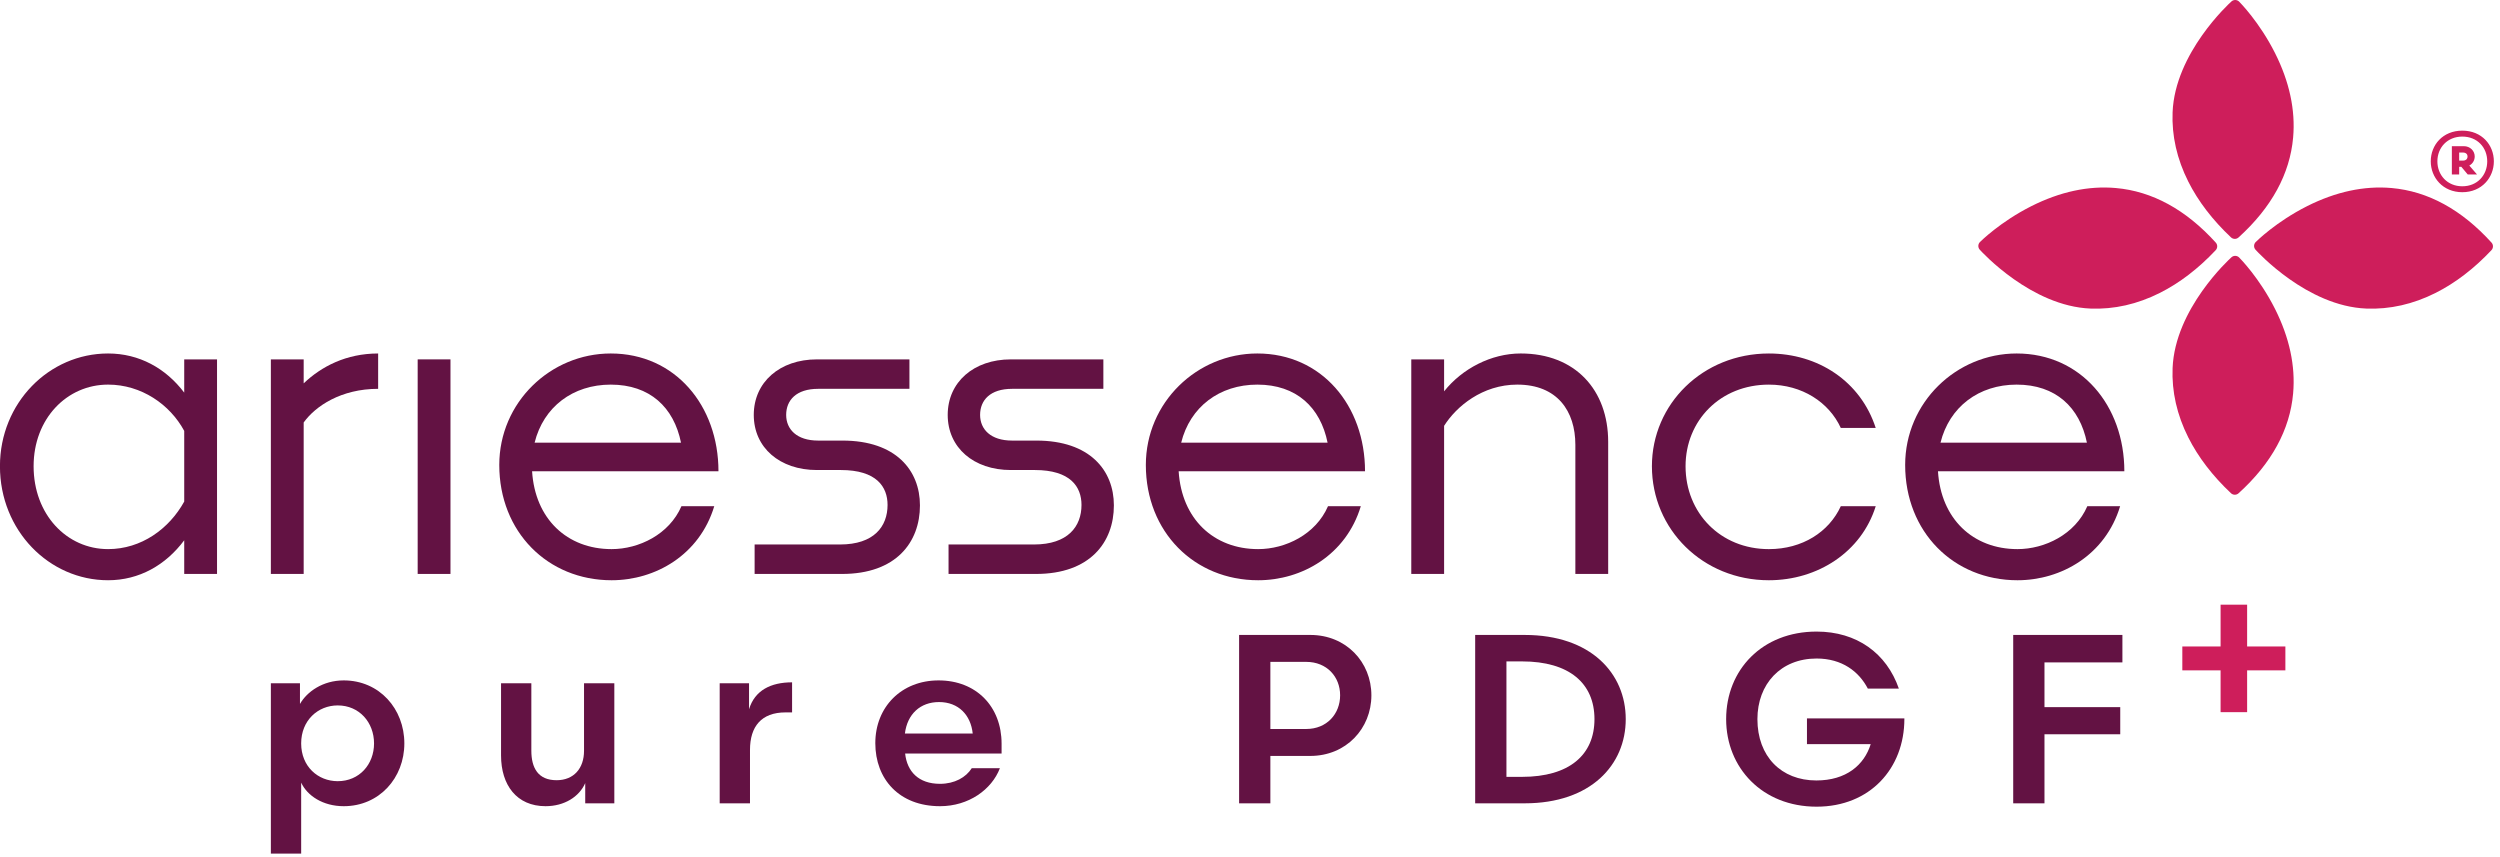 <svg width="353" height="121" viewBox="0 0 353 121" fill="none" xmlns="http://www.w3.org/2000/svg">
<path d="M308.988 25.646C307.384 22.461 306.638 19.164 306.77 15.847C307.103 7.49 314.756 0.496 315.082 0.203C315.393 -0.078 315.87 -0.065 316.166 0.231C316.282 0.347 319.033 3.124 321.228 7.481C323.269 11.534 324.132 15.548 323.791 19.411C323.338 24.553 320.745 29.302 316.084 33.527C315.78 33.803 315.315 33.798 315.016 33.517C312.414 31.069 310.386 28.421 308.988 25.646Z" fill="#CE1E5B"/>
<path d="M308.988 61.772C307.384 58.587 306.638 55.29 306.77 51.973C307.103 43.616 314.756 36.622 315.082 36.329C315.393 36.048 315.87 36.061 316.166 36.357C316.282 36.473 319.033 39.25 321.228 43.607C323.269 47.66 324.132 51.674 323.791 55.537C323.338 60.679 320.745 65.428 316.084 69.653C315.78 69.929 315.315 69.924 315.016 69.643C312.414 67.195 310.386 64.547 308.988 61.772Z" fill="#CE1E5B"/>
<path d="M343.922 41.352C340.738 42.956 337.441 43.702 334.123 43.57C325.766 43.237 318.772 35.584 318.479 35.258C318.198 34.947 318.211 34.47 318.507 34.174C318.623 34.058 321.4 31.307 325.757 29.112C329.81 27.071 333.824 26.208 337.687 26.549C342.829 27.002 347.578 29.595 351.803 34.256C352.079 34.56 352.074 35.025 351.793 35.324C349.345 37.926 346.697 39.954 343.922 41.352Z" fill="#CE1E5B"/>
<path d="M304.986 41.352C301.802 42.956 298.505 43.702 295.187 43.57C286.83 43.237 279.836 35.584 279.543 35.258C279.262 34.947 279.275 34.47 279.571 34.174C279.687 34.058 282.464 31.307 286.821 29.112C290.874 27.071 294.888 26.208 298.751 26.549C303.893 27.002 308.642 29.595 312.867 34.256C313.143 34.56 313.138 35.025 312.857 35.324C310.409 37.926 307.761 39.954 304.986 41.352Z" fill="#CE1E5B"/>
<path d="M26.012 76.287C23.398 79.791 19.656 81.93 15.26 81.93C6.943 81.93 -0.007 74.921 -0.007 65.832C-0.007 56.862 6.943 49.912 15.26 49.912C19.655 49.912 23.398 51.991 26.012 55.437V50.744H30.645V81.04H26.012V76.287ZM15.26 77.535C19.953 77.535 23.873 74.684 26.012 70.822V60.842C23.992 57.1 19.953 54.307 15.26 54.307C9.438 54.307 4.745 59.119 4.745 65.832C4.745 72.663 9.438 77.534 15.26 77.534V77.535Z" fill="#631243"/>
<path d="M42.879 59.654V81.04H38.246V50.744H42.879V54.13C45.374 51.754 48.879 49.912 53.394 49.912V54.902C48.166 54.902 44.543 57.338 42.879 59.654Z" fill="#631243"/>
<path d="M58.975 81.04V50.744H63.608V81.04H58.975Z" fill="#631243"/>
<path d="M86.359 81.931C77.33 81.931 70.498 75.099 70.498 65.654C70.498 56.803 77.745 49.912 86.24 49.912C95.329 49.912 101.447 57.278 101.447 66.545H75.131C75.547 73.258 80.062 77.535 86.359 77.535C90.22 77.535 94.497 75.456 96.22 71.476H100.853C98.774 78.366 92.537 81.931 86.359 81.931ZM75.487 62.506H96.159C95.149 57.516 91.763 54.308 86.239 54.308C80.893 54.308 76.734 57.456 75.487 62.506Z" fill="#631243"/>
<path d="M106.552 81.04V76.882H118.611C123.422 76.882 125.323 74.327 125.323 71.298C125.323 68.744 123.779 66.368 118.729 66.368H115.343C110.115 66.368 106.432 63.219 106.432 58.586C106.432 53.953 110.115 50.745 115.343 50.745H128.412V54.903H115.521C112.432 54.903 111.007 56.507 111.007 58.586C111.007 60.606 112.492 62.21 115.521 62.21H118.967C126.511 62.21 129.897 66.428 129.897 71.358C129.897 76.586 126.511 81.041 118.907 81.041H106.551L106.552 81.04Z" fill="#631243"/>
<path d="M133.935 81.04V76.882H145.994C150.806 76.882 152.707 74.327 152.707 71.298C152.707 68.744 151.162 66.368 146.113 66.368H142.727C137.499 66.368 133.816 63.219 133.816 58.586C133.816 53.953 137.499 50.745 142.727 50.745H155.795V54.903H142.904C139.815 54.903 138.39 56.507 138.39 58.586C138.39 60.606 139.875 62.21 142.904 62.21H146.35C153.894 62.21 157.28 66.428 157.28 71.358C157.28 76.586 153.894 81.041 146.29 81.041H133.934L133.935 81.04Z" fill="#631243"/>
<path d="M177.654 81.931C168.625 81.931 161.793 75.099 161.793 65.654C161.793 56.803 169.04 49.912 177.535 49.912C186.624 49.912 192.742 57.278 192.742 66.545H166.426C166.842 73.258 171.356 77.535 177.653 77.535C181.514 77.535 185.791 75.456 187.514 71.476H192.147C190.068 78.366 183.832 81.931 177.654 81.931ZM166.783 62.506H187.455C186.445 57.516 183.059 54.308 177.535 54.308C172.189 54.308 168.03 57.456 166.783 62.506Z" fill="#631243"/>
<path d="M203.907 60.129V81.039H199.273V50.743H203.907V55.257C206.461 52.049 210.56 49.911 214.719 49.911C222.441 49.911 227.075 55.079 227.075 62.386V81.039H222.441V62.802C222.441 58.05 219.887 54.307 214.243 54.307C209.312 54.307 205.629 57.396 203.907 60.129Z" fill="#631243"/>
<path d="M249.764 81.931C240.437 81.931 233.25 74.743 233.25 65.833C233.25 57.041 240.438 49.913 249.764 49.913C256.714 49.913 262.714 53.833 264.852 60.428H259.921C258.258 56.804 254.456 54.309 249.763 54.309C242.931 54.309 238.001 59.358 238.001 65.834C238.001 72.428 242.931 77.536 249.763 77.536C254.515 77.536 258.258 75.1 259.921 71.477H264.852C262.832 77.952 256.654 81.931 249.764 81.931Z" fill="#631243"/>
<path d="M284.869 81.931C275.84 81.931 269.009 75.099 269.009 65.654C269.009 56.803 276.256 49.912 284.751 49.912C293.839 49.912 299.958 57.278 299.958 66.545H273.642C274.058 73.258 278.573 77.535 284.869 77.535C288.73 77.535 293.007 75.456 294.73 71.476H299.363C297.284 78.366 291.046 81.931 284.868 81.931H284.869ZM273.998 62.506H294.671C293.661 57.516 290.275 54.308 284.751 54.308C279.405 54.308 275.246 57.456 273.999 62.506H273.998Z" fill="#631243"/>
<path d="M42.525 120.526H38.246V96.48H42.355V99.401C43.34 97.669 45.581 96.073 48.536 96.073C53.562 96.073 57.094 100.081 57.094 104.971C57.094 109.828 53.562 113.835 48.536 113.835C45.581 113.835 43.374 112.341 42.525 110.507V120.526ZM47.687 99.605C44.902 99.605 42.525 101.71 42.525 104.971C42.525 108.232 44.902 110.303 47.687 110.303C50.744 110.303 52.815 107.925 52.815 104.971C52.815 102.017 50.743 99.605 47.687 99.605Z" fill="#631243"/>
<path d="M82.464 96.48H86.743V113.427H82.634V110.574C81.785 112.51 79.679 113.834 77.03 113.834C72.955 113.834 70.747 110.846 70.747 106.668V96.479H75.026V105.989C75.026 108.434 75.977 110.166 78.592 110.166C81.037 110.166 82.464 108.468 82.464 106.023V96.479V96.48Z" fill="#631243"/>
<path d="M111.842 100.59H110.925C107.495 100.59 105.899 102.593 105.899 105.888V113.428H101.62V96.481H105.763V100.149C106.578 97.466 108.854 96.345 111.842 96.345V100.591V100.59Z" fill="#631243"/>
<path d="M127.805 106.397C128.077 108.944 129.707 110.676 132.729 110.676C134.801 110.676 136.397 109.759 137.212 108.469H141.186C140.031 111.492 136.771 113.835 132.73 113.835C126.957 113.835 123.594 109.997 123.594 104.937C123.594 99.808 127.296 96.073 132.526 96.073C137.858 96.073 141.424 99.775 141.424 105.005V106.398L127.805 106.397ZM127.771 103.579H137.348C137.076 100.964 135.344 99.13 132.593 99.13C129.944 99.13 128.11 100.828 127.771 103.579Z" fill="#631243"/>
<path d="M179.376 106.737V113.427H174.961V89.654H185.014C190.074 89.654 193.64 93.492 193.64 98.179C193.64 102.866 190.074 106.737 185.014 106.737H179.376ZM184.436 102.933C187.357 102.933 189.225 100.793 189.225 98.178C189.225 95.563 187.357 93.457 184.436 93.457H179.376V102.932L184.436 102.933Z" fill="#631243"/>
<path d="M208.294 113.428V89.655H215.29C224.63 89.655 229.554 95.089 229.554 101.542C229.554 107.995 224.63 113.429 215.29 113.429L208.294 113.428ZM212.709 109.692H214.917C221.574 109.692 225.139 106.602 225.139 101.541C225.139 96.48 221.573 93.39 214.917 93.39H212.709V109.692Z" fill="#631243"/>
<path d="M263.736 97.228C262.48 94.817 260.102 92.983 256.502 92.983C251.442 92.983 248.147 96.583 248.147 101.541C248.147 106.805 251.509 110.201 256.468 110.201C260.679 110.201 263.226 108.027 264.143 105.073H255.143V101.439H268.898V101.507C268.898 108.503 264.041 113.903 256.502 113.903C248.827 113.903 243.732 108.401 243.732 101.541C243.732 94.579 248.826 89.179 256.502 89.179C262.174 89.179 266.385 92.236 268.117 97.228H263.736Z" fill="#631243"/>
<path d="M284.265 113.428V89.655H299.684V93.527H288.68V99.844H299.378V103.682H288.68V113.429L284.265 113.428Z" fill="#631243"/>
<path d="M313.547 94.655H308.145V91.282H313.547V85.38H317.294V91.282H322.696V94.655H317.294V100.557H313.547V94.655Z" fill="#CE1E5B"/>
<path d="M347.678 18.572C350.361 18.572 352.007 20.531 352.007 22.783C352.007 24.997 350.361 27.014 347.678 27.014C344.995 27.014 343.348 24.996 343.348 22.783C343.348 20.53 344.994 18.572 347.678 18.572ZM344.034 22.784C344.034 24.802 345.503 26.428 347.678 26.428C349.872 26.428 351.322 24.802 351.322 22.784C351.322 20.766 349.872 19.16 347.678 19.16C345.503 19.16 344.034 20.766 344.034 22.784ZM348.462 23.332L349.48 24.507H348.501L347.6 23.43H347.11V24.507H346.327V20.765H347.894C348.717 20.765 349.305 21.372 349.305 22.097C349.305 22.645 348.972 23.135 348.463 23.331L348.462 23.332ZM347.756 22.803C348.246 22.803 348.54 22.529 348.54 22.098C348.54 21.687 348.246 21.412 347.756 21.412H347.109V22.803H347.756Z" fill="#CE1E5B" stroke="#CE1E5B" stroke-width="0.25" stroke-miterlimit="10"/>
</svg>
